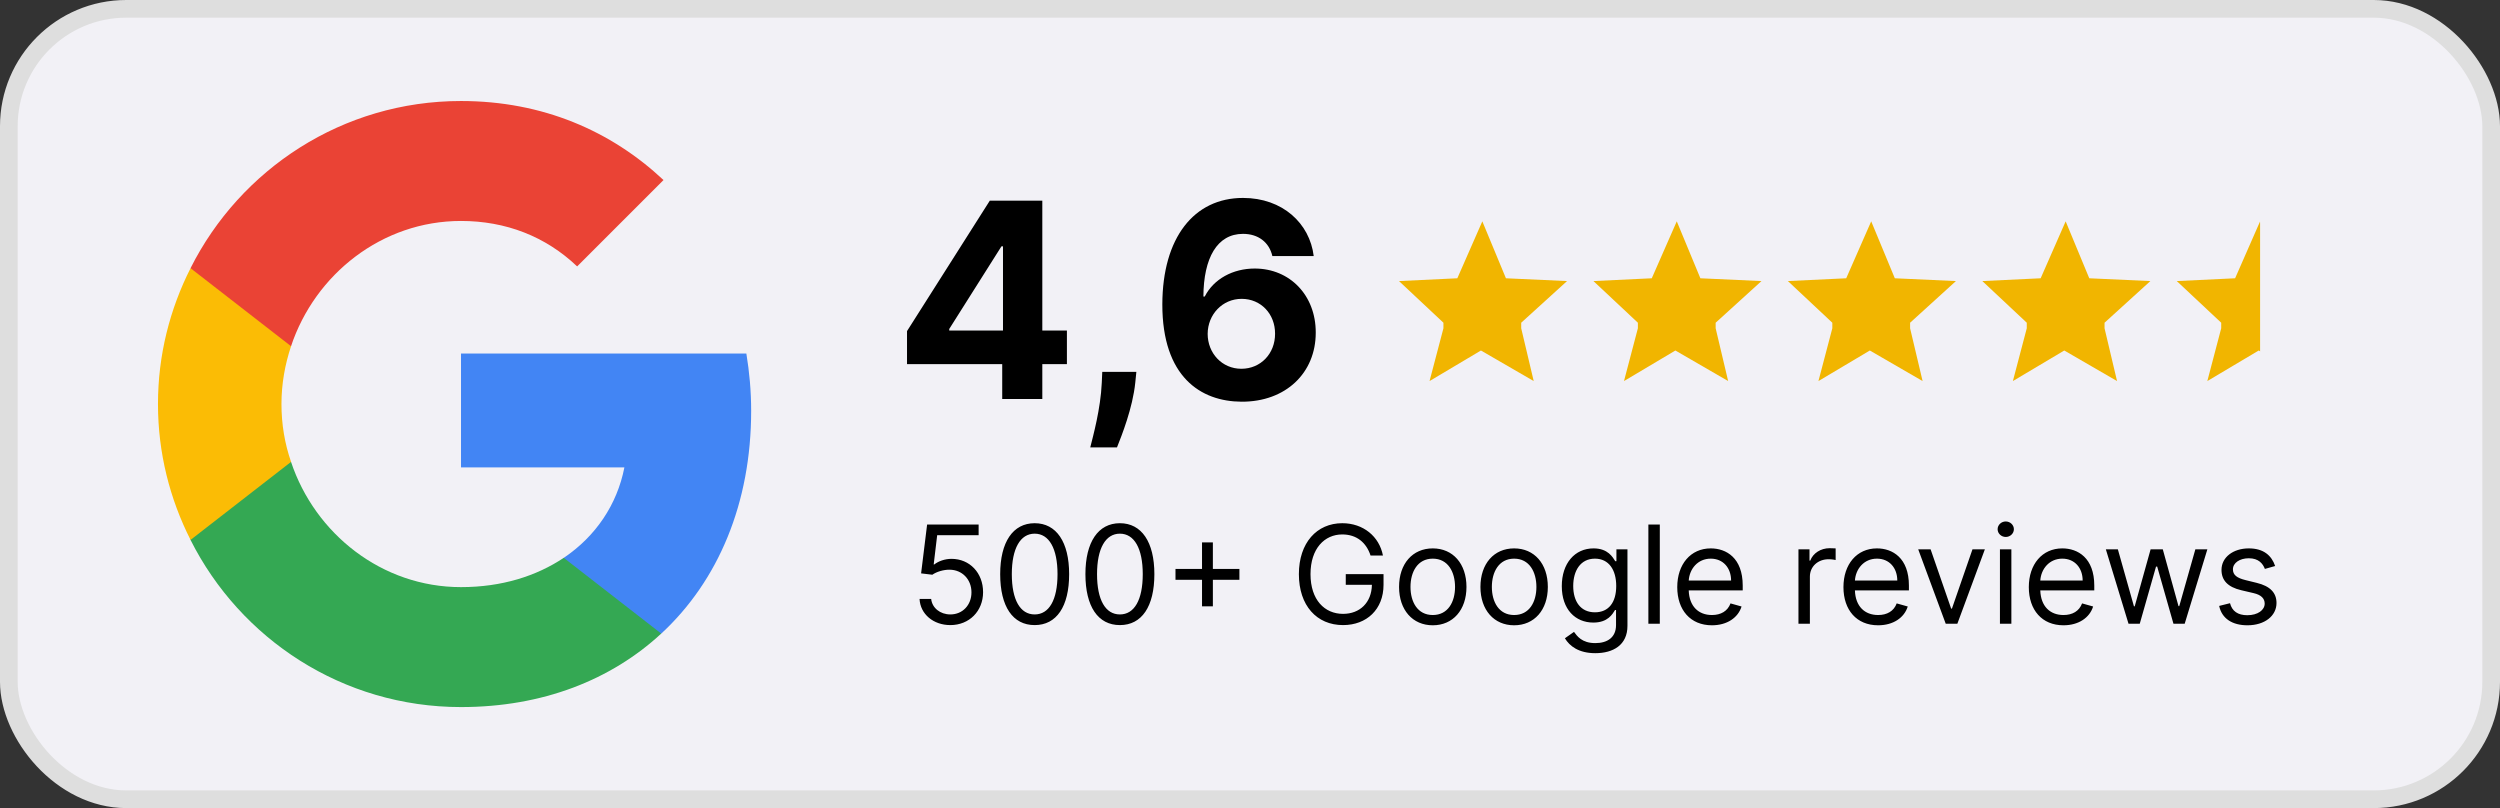 <svg width="990" height="320" viewBox="0 0 990 320" fill="none" xmlns="http://www.w3.org/2000/svg">
<rect x="0" y="0" width="990" height="320" fill="#333333" stroke="none"/>
<rect x="3.5" y="3.5" width="983" height="313" rx="46.5" fill="#F2F1F6" stroke="#DEDEDE" stroke-width="7"/>
<path d="M554 111.3L577.1 110.2L587 87.65L596.35 110.2L620.55 111.3L602.4 127.8V130L607.35 150.9L586.45 138.8L566.1 150.9L571.6 130V127.8L554 111.3Z" fill="#F1B500"/>
<path d="M631 111.3L654.1 110.2L664 87.65L673.35 110.2L697.55 111.3L679.4 127.8V130L684.35 150.9L663.45 138.8L643.1 150.9L648.6 130V127.8L631 111.3Z" fill="#F1B500"/>
<path d="M708 111.3L731.1 110.2L741 87.65L750.35 110.2L774.55 111.3L756.4 127.8V130L761.35 150.9L740.45 138.8L720.1 150.9L725.6 130V127.8L708 111.3Z" fill="#F1B500"/>
<path d="M785 111.3L808.1 110.2L818 87.65L827.35 110.2L851.55 111.3L833.4 127.8V130L838.35 150.9L817.45 138.8L797.1 150.9L802.6 130V127.8L785 111.3Z" fill="#F1B500"/>
<path d="M862 111.3L885.1 110.2L895 87.65L904.35 110.2L928.55 111.3L910.4 127.8V130L915.35 150.9L894.45 138.8L874.1 150.9L879.6 130V127.8L862 111.3Z" fill="#F1B500"/>
<rect x="895" y="86" width="45.1" height="66" fill="#F2F1F6"/>
<path d="M359.178 144.193H396.878V158H412.756V144.193H422.497V130.885H412.756V79.454H391.969L359.178 131.115V144.193ZM397.185 130.885H375.899V130.271L396.571 97.557H397.185V130.885ZM449.996 147.261H436.496L436.304 151.557C435.844 161.989 432.852 172.689 431.74 177.176H442.325C444.166 172.536 448.538 161.643 449.574 151.48L449.996 147.261ZM491.656 159.074C509.145 159.151 521.072 147.683 521.034 131.69C521.072 116.963 510.794 106.339 496.872 106.339C488.243 106.339 480.61 110.482 477.082 117.423H476.545C476.622 102.121 481.991 92.609 492.231 92.609C498.252 92.609 502.586 95.908 503.852 101.392H520.228C518.656 88.467 507.917 78.381 492.231 78.381C472.825 78.381 460.36 94.105 460.284 120.491C460.245 149.256 475.51 158.997 491.656 159.074ZM491.579 146.034C483.909 146.034 478.233 139.859 478.233 132.189C478.271 124.557 484.062 118.344 491.694 118.344C499.365 118.344 504.964 124.365 504.926 132.151C504.964 140.013 499.25 146.034 491.579 146.034Z" fill="black"/>
<path d="M376.338 247.537C383.817 247.537 389.301 242.014 389.301 234.497C389.301 226.884 384.009 221.304 376.798 221.304C374.152 221.304 371.582 222.244 369.972 223.528H369.741L371.122 211.946H387.537V207.727H367.134L364.756 227.057L369.205 227.594C370.835 226.424 373.615 225.58 376.031 225.599C381.036 225.638 384.699 229.435 384.699 234.574C384.699 239.617 381.17 243.318 376.338 243.318C372.311 243.318 369.109 240.729 368.744 237.182H364.142C364.43 243.165 369.588 247.537 376.338 247.537ZM409.729 247.537C418.396 247.537 423.382 240.192 423.382 227.364C423.382 214.631 418.319 207.19 409.729 207.19C401.138 207.19 396.075 214.631 396.075 227.364C396.075 240.192 401.061 247.537 409.729 247.537ZM409.729 243.318C404.014 243.318 400.677 237.585 400.677 227.364C400.677 217.162 404.052 211.332 409.729 211.332C415.405 211.332 418.78 217.162 418.78 227.364C418.78 237.585 415.443 243.318 409.729 243.318ZM443.479 247.537C452.146 247.537 457.132 240.192 457.132 227.364C457.132 214.631 452.069 207.19 443.479 207.19C434.888 207.19 429.825 214.631 429.825 227.364C429.825 240.192 434.811 247.537 443.479 247.537ZM443.479 243.318C437.764 243.318 434.427 237.585 434.427 227.364C434.427 217.162 437.802 211.332 443.479 211.332C449.155 211.332 452.53 217.162 452.53 227.364C452.53 237.585 449.193 243.318 443.479 243.318ZM476.001 240.097H480.297V229.588H490.805V225.293H480.297V214.784H476.001V225.293H465.493V229.588H476.001V240.097ZM542.739 220H547.648C546.191 212.406 539.824 207.19 531.54 207.19C521.473 207.19 514.358 214.938 514.358 227.364C514.358 239.79 521.415 247.537 531.847 247.537C541.205 247.537 547.878 241.305 547.878 231.582V227.364H532.921V231.582H543.276C543.142 238.639 538.501 243.088 531.847 243.088C524.56 243.088 518.961 237.565 518.961 227.364C518.961 217.162 524.56 211.639 531.54 211.639C537.216 211.639 541.071 214.842 542.739 220ZM567.376 247.614C575.353 247.614 580.722 241.554 580.722 232.426C580.722 223.222 575.353 217.162 567.376 217.162C559.398 217.162 554.029 223.222 554.029 232.426C554.029 241.554 559.398 247.614 567.376 247.614ZM567.376 243.548C561.316 243.548 558.555 238.332 558.555 232.426C558.555 226.52 561.316 221.227 567.376 221.227C573.435 221.227 576.197 226.52 576.197 232.426C576.197 238.332 573.435 243.548 567.376 243.548ZM599.596 247.614C607.574 247.614 612.943 241.554 612.943 232.426C612.943 223.222 607.574 217.162 599.596 217.162C591.619 217.162 586.25 223.222 586.25 232.426C586.25 241.554 591.619 247.614 599.596 247.614ZM599.596 243.548C593.537 243.548 590.775 238.332 590.775 232.426C590.775 226.52 593.537 221.227 599.596 221.227C605.656 221.227 608.417 226.52 608.417 232.426C608.417 238.332 605.656 243.548 599.596 243.548ZM631.74 258.659C638.797 258.659 644.473 255.438 644.473 247.844V217.545H640.101V222.224H639.641C638.644 220.69 636.803 217.162 631.05 217.162C623.61 217.162 618.47 223.068 618.47 232.119C618.47 241.324 623.84 246.54 630.973 246.54C636.726 246.54 638.567 243.165 639.564 241.554H639.948V247.537C639.948 252.446 636.496 254.67 631.74 254.67C626.39 254.67 624.511 251.852 623.303 250.222L619.698 252.753C621.539 255.84 625.163 258.659 631.74 258.659ZM631.587 242.474C625.911 242.474 622.996 238.179 622.996 232.043C622.996 226.06 625.834 221.227 631.587 221.227C637.11 221.227 640.024 225.676 640.024 232.043C640.024 238.562 637.033 242.474 631.587 242.474ZM657.283 207.727H652.757V247H657.283V207.727ZM677.921 247.614C683.904 247.614 688.276 244.622 689.657 240.173L685.285 238.946C684.134 242.014 681.469 243.548 677.921 243.548C672.609 243.548 668.947 240.116 668.736 233.807H690.117V231.889C690.117 220.92 683.597 217.162 677.461 217.162C669.484 217.162 664.191 223.452 664.191 232.503C664.191 241.554 669.407 247.614 677.921 247.614ZM668.736 229.895C669.043 225.312 672.283 221.227 677.461 221.227C682.37 221.227 685.515 224.909 685.515 229.895H668.736ZM712.189 247H716.714V228.361C716.714 224.372 719.859 221.457 724.155 221.457C725.363 221.457 726.609 221.688 726.916 221.764V217.162C726.398 217.124 725.21 217.085 724.538 217.085C721.01 217.085 717.942 219.08 716.868 221.994H716.561V217.545H712.189V247ZM743.734 247.614C749.717 247.614 754.089 244.622 755.469 240.173L751.097 238.946C749.947 242.014 747.281 243.548 743.734 243.548C738.422 243.548 734.759 240.116 734.548 233.807H755.93V231.889C755.93 220.92 749.41 217.162 743.273 217.162C735.296 217.162 730.004 223.452 730.004 232.503C730.004 241.554 735.219 247.614 743.734 247.614ZM734.548 229.895C734.855 225.312 738.096 221.227 743.273 221.227C748.183 221.227 751.327 224.909 751.327 229.895H734.548ZM786.003 217.545H781.094L772.963 241.017H772.656L764.525 217.545H759.616L770.508 247H775.111L786.003 217.545ZM791.976 247H796.502V217.545H791.976V247ZM794.277 212.636C796.041 212.636 797.499 211.256 797.499 209.568C797.499 207.881 796.041 206.5 794.277 206.5C792.513 206.5 791.056 207.881 791.056 209.568C791.056 211.256 792.513 212.636 794.277 212.636ZM817.14 247.614C823.123 247.614 827.495 244.622 828.876 240.173L824.504 238.946C823.353 242.014 820.688 243.548 817.14 243.548C811.828 243.548 808.165 240.116 807.955 233.807H829.336V231.889C829.336 220.92 822.816 217.162 816.68 217.162C808.702 217.162 803.41 223.452 803.41 232.503C803.41 241.554 808.626 247.614 817.14 247.614ZM807.955 229.895C808.261 225.312 811.502 221.227 816.68 221.227C821.589 221.227 824.734 224.909 824.734 229.895H807.955ZM842.893 247H847.342L853.786 224.372H854.246L860.689 247H865.138L874.112 217.545H869.357L862.99 240.02H862.683L856.47 217.545H851.638L845.348 240.097H845.041L838.675 217.545H833.919L842.893 247ZM900.959 224.142C899.54 219.962 896.357 217.162 890.527 217.162C884.314 217.162 879.712 220.69 879.712 225.676C879.712 229.741 882.128 232.464 887.536 233.73L892.445 234.881C895.417 235.571 896.817 236.99 896.817 239.023C896.817 241.554 894.132 243.625 889.913 243.625C886.212 243.625 883.892 242.033 883.087 238.869L878.791 239.943C879.846 244.948 883.969 247.614 889.99 247.614C896.836 247.614 901.496 243.874 901.496 238.793C901.496 234.689 898.926 232.1 893.672 230.815L889.3 229.741C885.81 228.879 884.237 227.709 884.237 225.446C884.237 222.915 886.922 221.074 890.527 221.074C894.477 221.074 896.107 223.26 896.893 225.293L900.959 224.142Z" fill="black"/>
<g clip-path="url(#clip0)">
<path d="M297.459 162.7C297.459 154.8 296.759 147.3 295.559 140H182.559V185.1H247.259C244.359 199.9 235.859 212.4 223.259 220.9V250.9H261.859C284.459 230 297.459 199.2 297.459 162.7Z" fill="#4285F4"/>
<path d="M182.549 280C214.949 280 242.049 269.2 261.849 250.9L223.249 220.9C212.449 228.1 198.749 232.5 182.549 232.5C151.249 232.5 124.749 211.4 115.249 182.9H75.449V213.8C95.149 253 135.649 280 182.549 280Z" fill="#34A853"/>
<path d="M115.259 182.901C112.759 175.701 111.459 168.001 111.459 160.001C111.459 152.001 112.859 144.301 115.259 137.101V106.201H75.459C67.259 122.401 62.559 140.601 62.559 160.001C62.559 179.401 67.259 197.601 75.459 213.801L115.259 182.901Z" fill="#FBBC05"/>
<path d="M182.549 87.5C200.249 87.5 216.049 93.6 228.549 105.5L262.749 71.3C242.049 51.9 214.949 40 182.549 40C135.649 40 95.149 67 75.449 106.2L115.249 137.1C124.749 108.6 151.249 87.5 182.549 87.5Z" fill="#EA4335"/>
</g>
<defs>
<clipPath id="clip0">
<rect width="240" height="240" fill="white" transform="translate(60 40)"/>
</clipPath>
</defs>
</svg>
